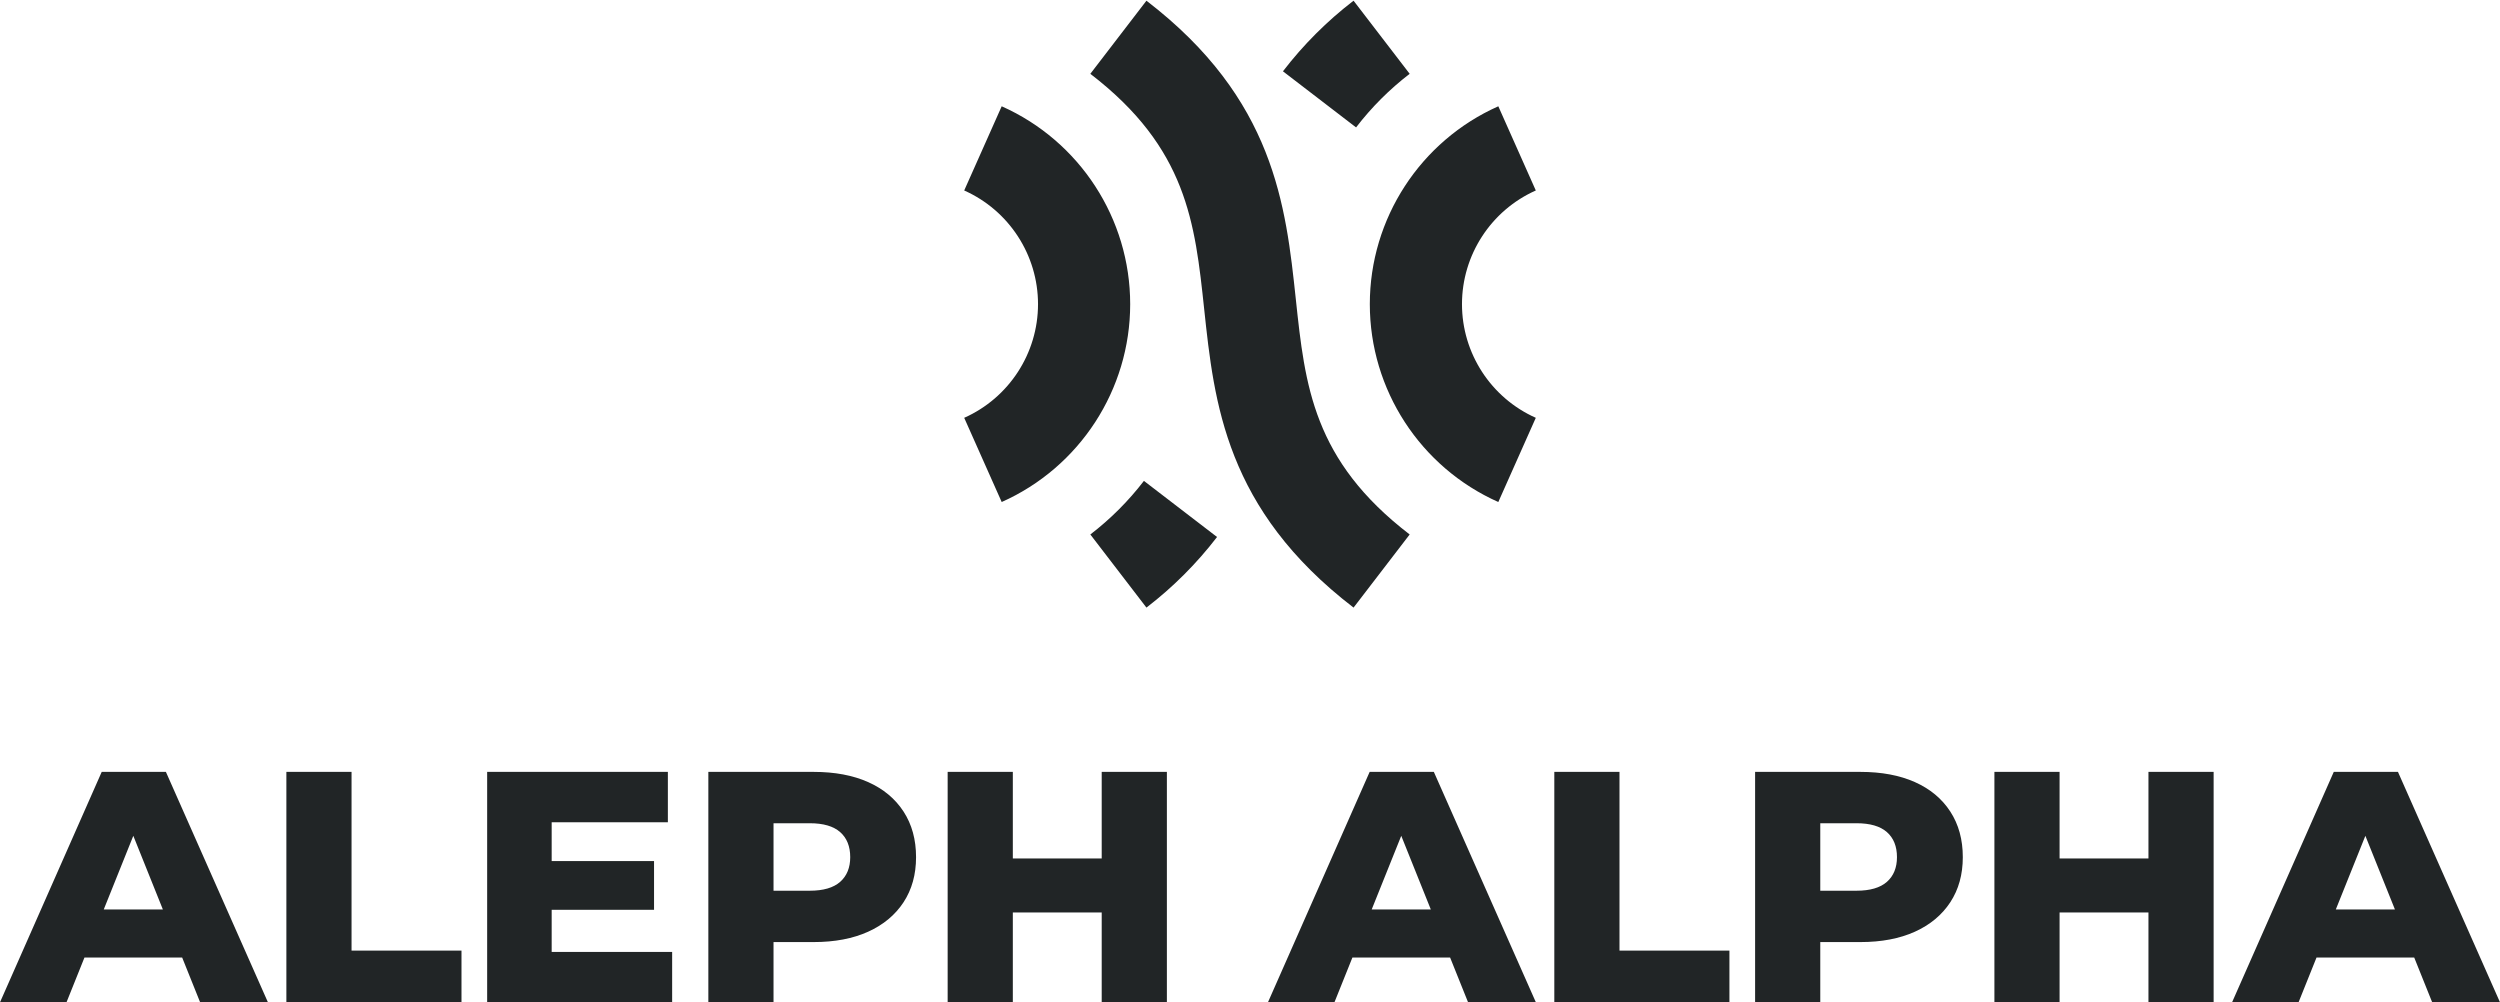 <?xml version="1.0" encoding="UTF-8"?>
<svg id="AlephAlpha" xmlns="http://www.w3.org/2000/svg" viewBox="0 0 1085 435">
  <path d="M434.734,217.873l-16.27-36.541c19.461-8.665,32.037-28.029,32.037-49.332s-12.575-40.667-32.036-49.331l16.27-36.542c33.877,15.084,55.767,48.791,55.767,85.874s-21.89,70.789-55.766,85.873ZM528.197,233.054l-31.735-24.35c-6.7,8.732-14.524,16.557-23.257,23.258l24.35,31.734c11.506-8.828,21.815-19.138,30.643-30.643ZM666.537,181.332c-19.461-8.665-32.037-28.029-32.037-49.332s12.575-40.667,32.036-49.331l-16.27-36.542c-33.877,15.084-55.767,48.791-55.767,85.874s21.89,70.789,55.766,85.873l16.27-36.541ZM611.796,32.037L587.445.303c-11.504,8.828-21.814,19.138-30.642,30.642l31.734,24.351c6.701-8.732,14.526-16.558,23.259-23.259ZM611.796,231.962c-41.963-32.199-45.414-64.583-49.408-102.081-4.342-40.749-9.263-86.936-64.833-129.578l-24.351,31.734c41.963,32.199,45.414,64.584,49.408,102.082,4.342,40.75,9.263,86.936,64.833,129.577l24.351-31.734Z" style="fill: #212526;"/>
  <path d="M44.143,335L0,435h28.857l7.797-19.429h42.406l7.797,19.429h29.428l-44.285-100h-27.857ZM45.025,394.714l12.832-31.975,12.832,31.975h-25.665ZM152.571,412.571h47.715v22.429h-76v-100h28.285v77.571ZM239.426,413.143h52.286v21.857h-80.286v-100h78.429v21.856h-50.429v16.857h44.428v21.144h-44.428v18.285ZM376.782,339.428c-6.62-2.95-14.5-4.428-23.642-4.428h-45.715v100h28.286v-26.142h17.429c9.143,0,17.022-1.5,23.642-4.5,6.618-3,11.737-7.262,15.357-12.786,3.618-5.522,5.429-12.047,5.429-19.572,0-7.618-1.81-14.215-5.429-19.786-3.62-5.571-8.739-9.833-15.357-12.786ZM364.64,382.714c-2.906,2.572-7.311,3.858-13.215,3.858h-15.714v-29.287h15.714c5.904,0,10.309,1.286,13.215,3.857,2.904,2.571,4.357,6.192,4.357,10.857,0,4.571-1.453,8.143-4.357,10.714ZM478.14,335h28.286v100h-28.286v-39h-38.571v39h-28.286v-100h28.286v37.571h38.571v-37.571ZM594.43,335l-44.142,100h28.857l7.797-19.429h42.406l7.797,19.429h29.428l-44.286-100h-27.857ZM595.312,394.714l12.832-31.975,12.832,31.975h-25.665ZM702.858,412.571h47.715v22.429h-76.001v-100h28.286v77.571ZM831.071,339.428c-6.621-2.95-14.5-4.428-23.643-4.428h-45.714v100h28.285v-26.142h17.429c9.143,0,17.022-1.5,23.643-4.5,6.618-3,11.736-7.262,15.357-12.786,3.618-5.522,5.428-12.047,5.428-19.572,0-7.618-1.81-14.215-5.428-19.786-3.621-5.571-8.739-9.833-15.357-12.786ZM818.927,382.714c-2.906,2.572-7.309,3.858-13.214,3.858h-15.715v-29.287h15.715c5.904,0,10.308,1.286,13.214,3.857,2.904,2.571,4.357,6.192,4.357,10.857,0,4.571-1.453,8.143-4.357,10.714ZM932.428,335h28.286v100h-28.286v-39h-38.572v39h-28.285v-100h28.285v37.571h38.572v-37.571ZM1055.571,435h29.429l-44.286-100h-27.857l-44.142,100h28.857l7.797-19.429h42.405l7.797,19.429ZM1013.739,394.714l12.832-31.975,12.832,31.975h-25.665Z" style="fill: #212526;"/>
</svg>